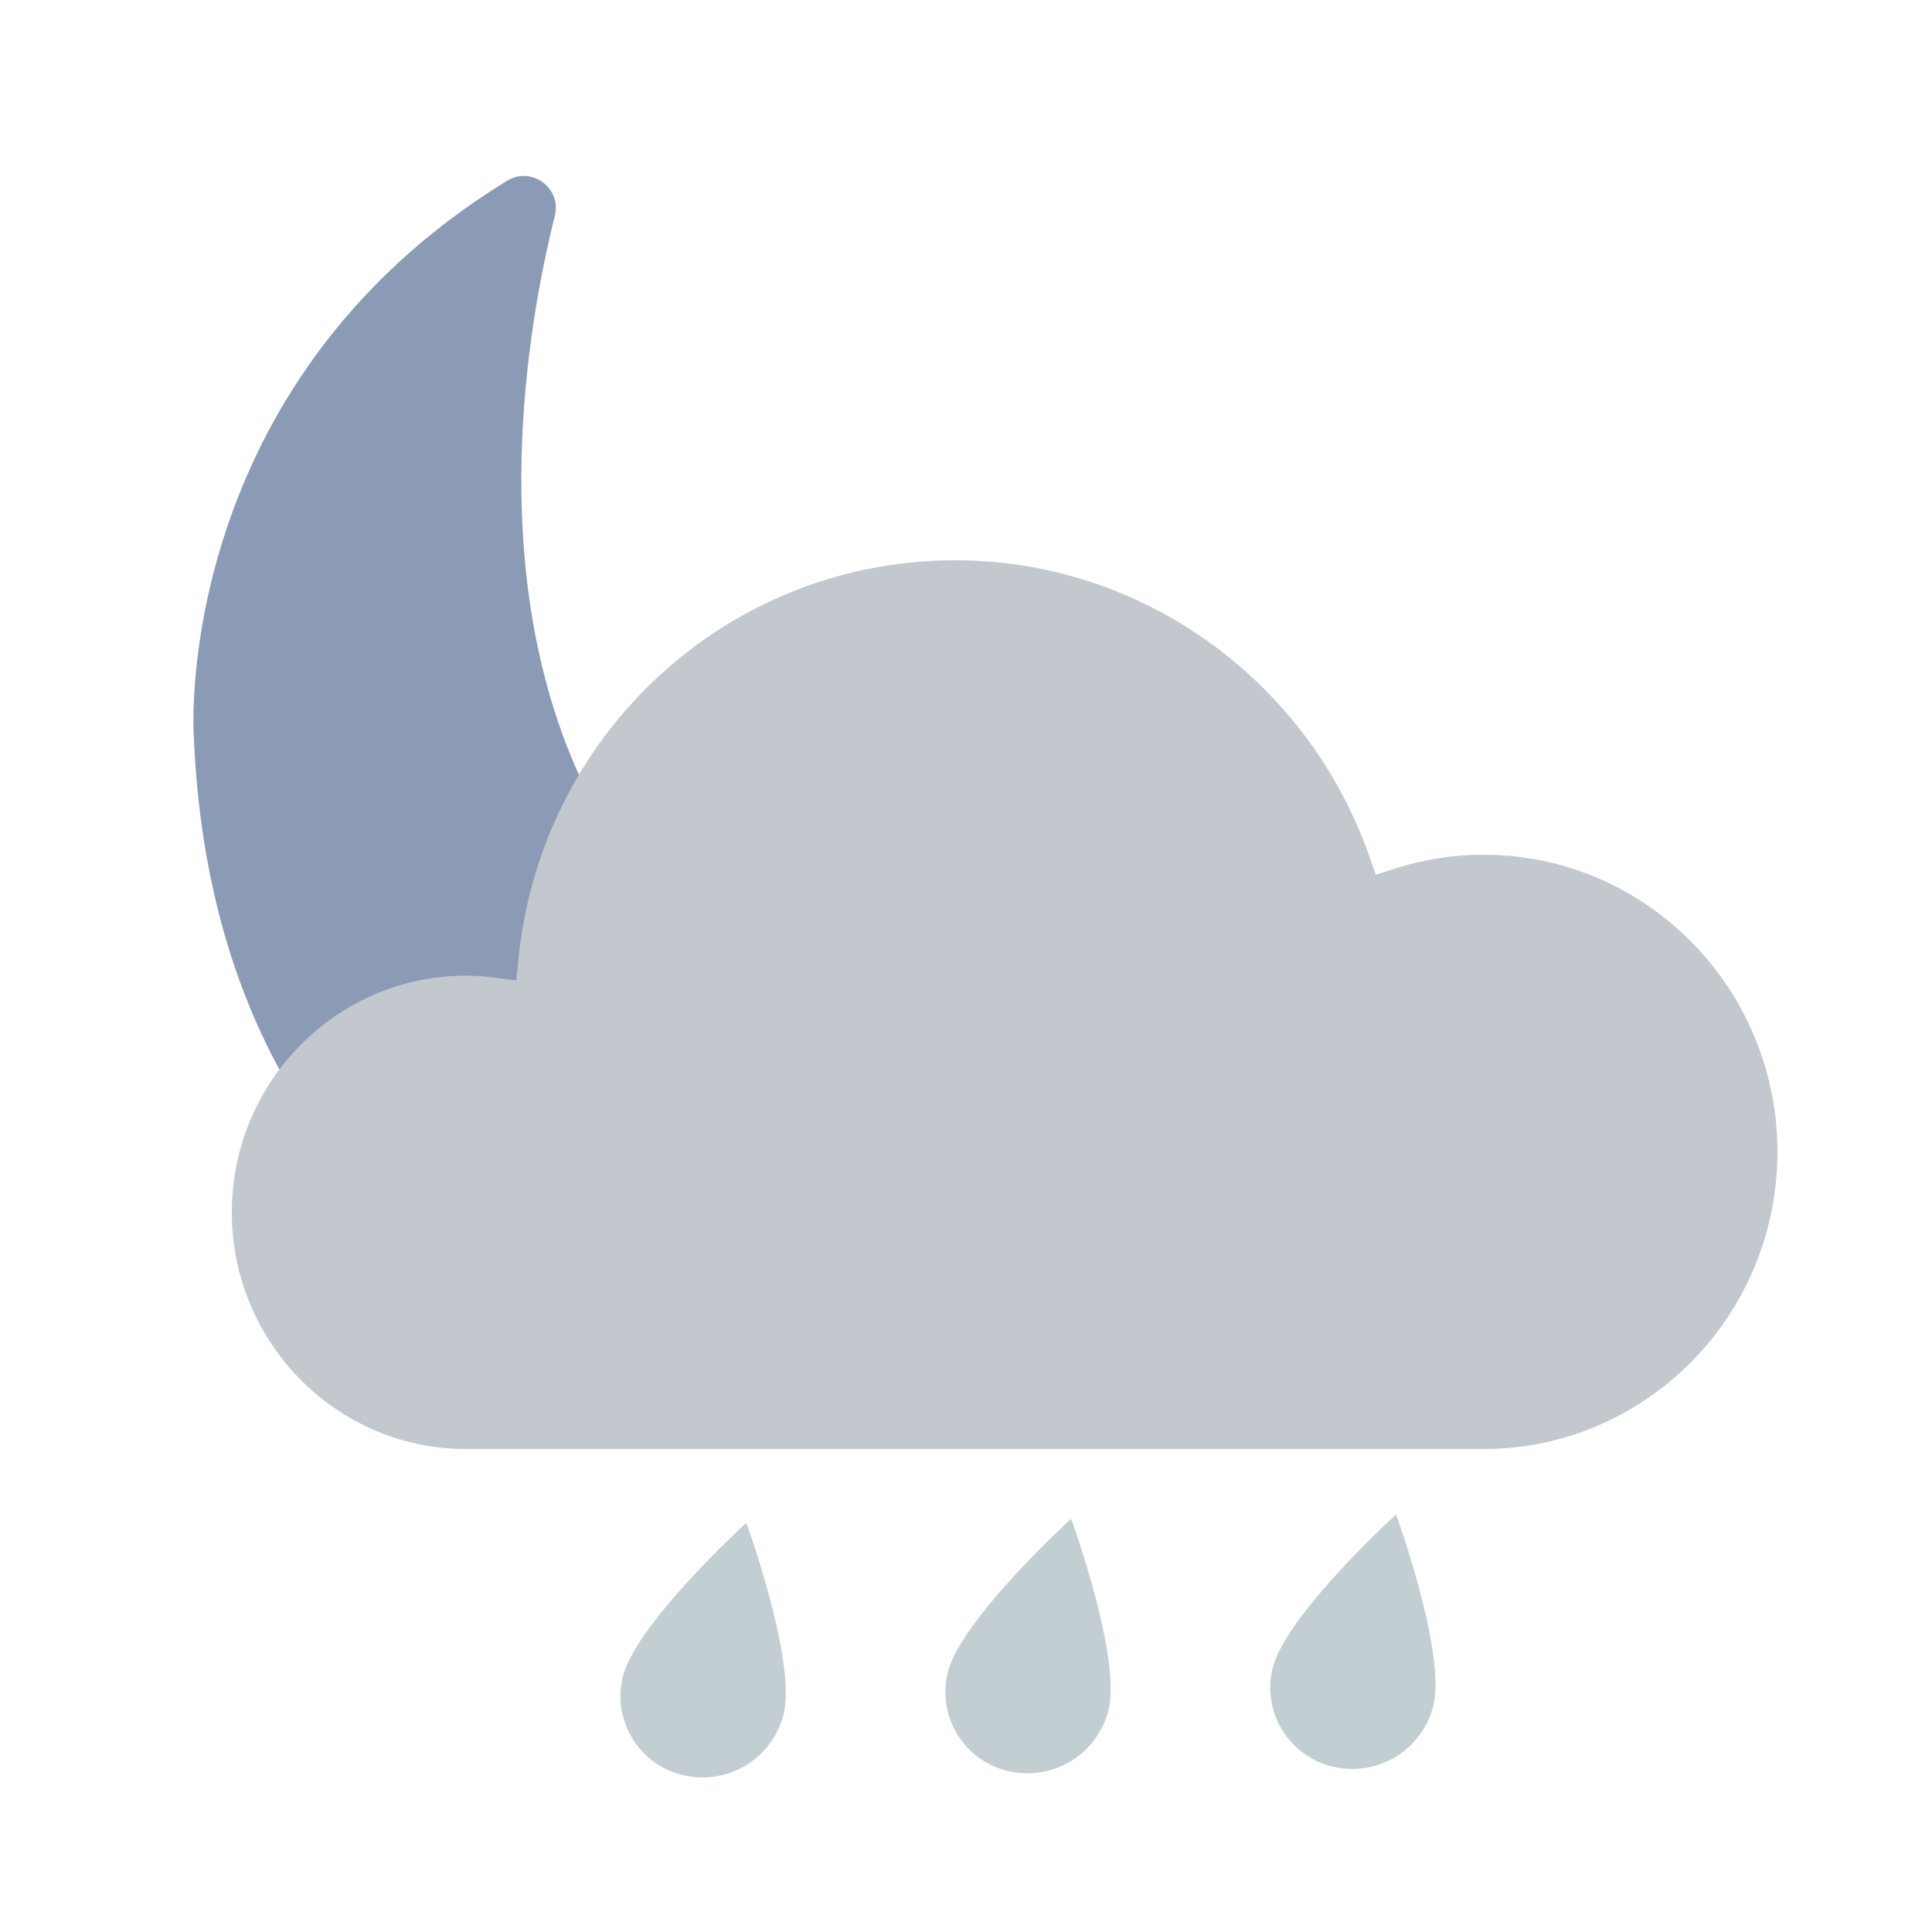 <svg width="50" height="50" viewBox="0 0 50 50" xmlns="http://www.w3.org/2000/svg"><title>Weather-Rain-Clearing-night</title><g fill="none" fill-rule="evenodd"><path opacity=".023" d="M0 0h50v50H0z"/><g fill="#C3CED2"><path d="M19.315 39.412s1.307 3.585.963 4.96a2.163 2.163 0 0 1-2.592 1.57 2.1 2.1 0 0 1-1.565-2.554c.343-1.376 3.194-3.976 3.194-3.976M27.722 39.305s1.307 3.585.964 4.96a2.163 2.163 0 0 1-2.592 1.57 2.1 2.1 0 0 1-1.565-2.555c.343-1.376 3.193-3.975 3.193-3.975M36.13 39.194s1.306 3.584.963 4.959a2.163 2.163 0 0 1-2.592 1.57 2.099 2.099 0 0 1-1.564-2.554c.343-1.376 3.192-3.975 3.192-3.975"/></g><path d="M34.144 29.027c.639-.012 1.025.692.655 1.212-1.612 2.264-5.996 6.624-15.517 5.821 0 0-13.68-1.69-14.27-17.091 0 0-.55-8.975 8.112-14.292.632-.387 1.415.19 1.235.909-1.509 6.038-3.793 23.876 19.785 23.44z" fill="#8B9BB5"/><path d="M6 31.376c0 3.376 2.718 6.124 6.058 6.124h26.339C42.59 37.5 46 34.05 46 29.81s-3.41-7.689-7.603-7.689c-.78 0-1.556.122-2.304.36l-.487.157-.172-.487c-1.61-4.577-5.912-7.651-10.705-7.651-5.86 0-10.722 4.44-11.313 10.327l-.054.545-.538-.067a6.026 6.026 0 0 0-.766-.055C8.718 25.25 6 27.998 6 31.376z" fill="#C2C8CD"/></g></svg>